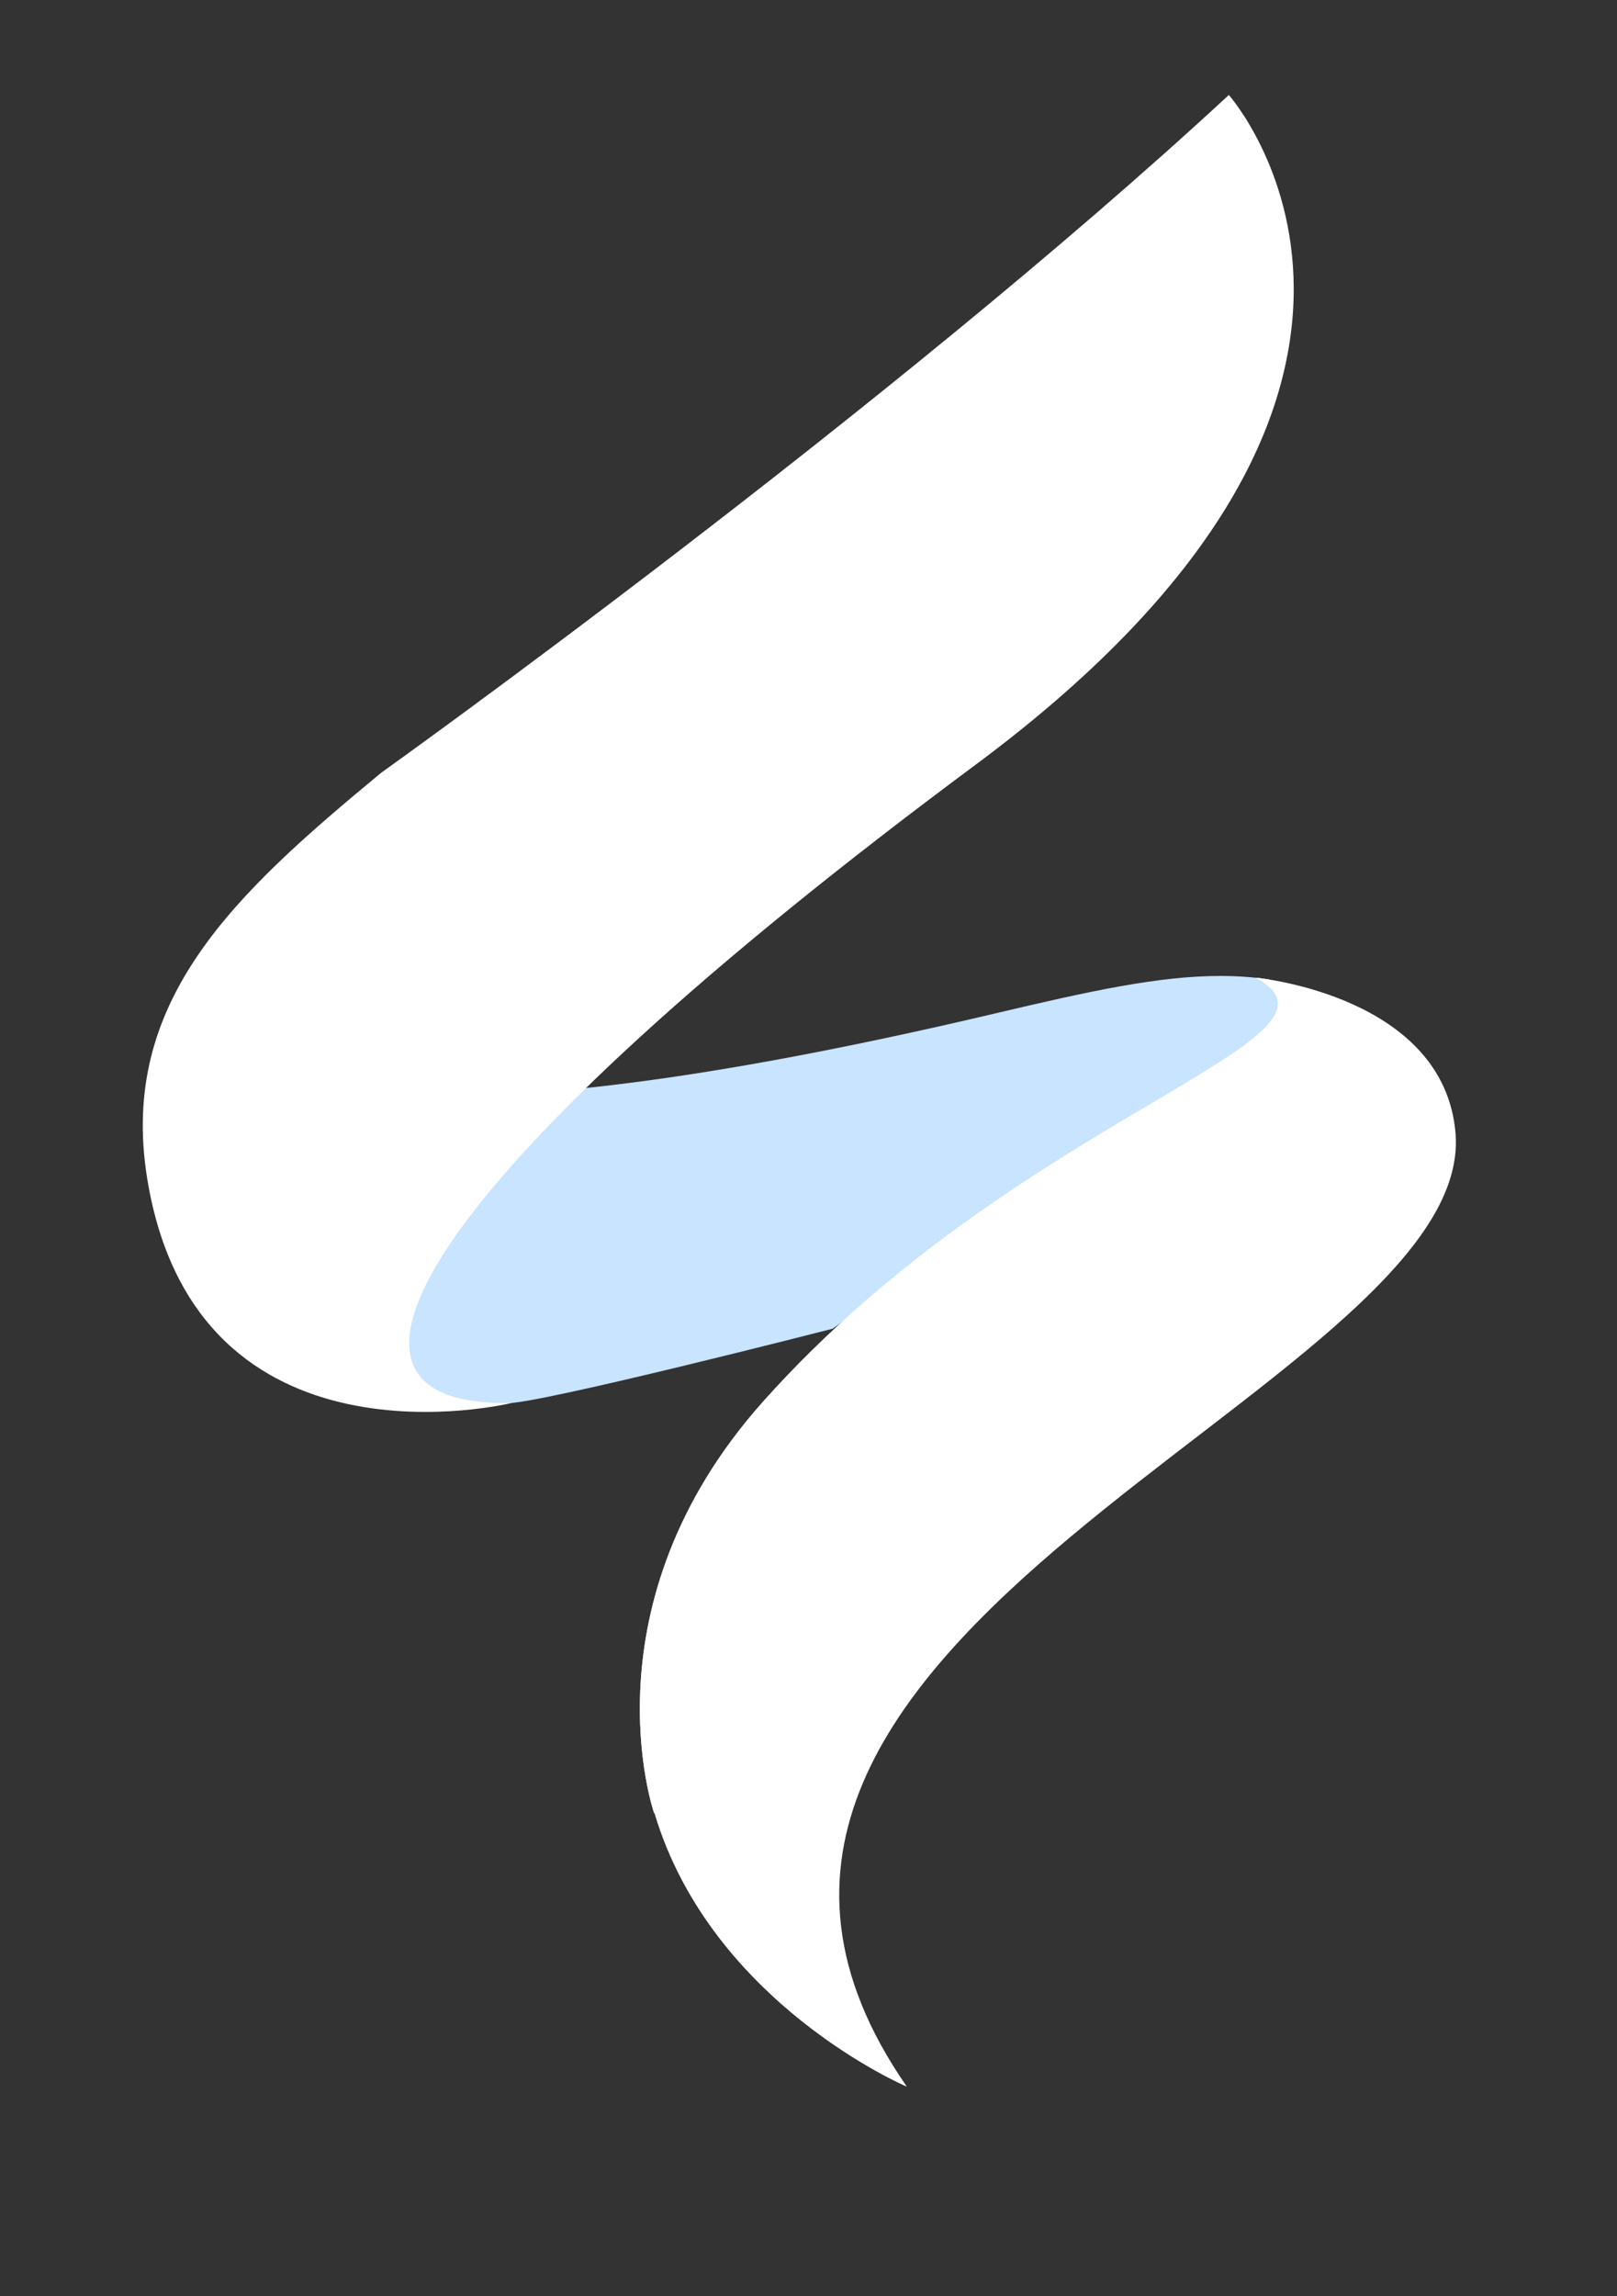 <?xml version="1.0" encoding="utf-8"?>
<!-- Generator: Adobe Illustrator 15.0.2, SVG Export Plug-In . SVG Version: 6.00 Build 0)  -->
<!DOCTYPE svg PUBLIC "-//W3C//DTD SVG 1.1//EN" "http://www.w3.org/Graphics/SVG/1.1/DTD/svg11.dtd">
<svg version="1.1" id="レイヤー_1" xmlns="http://www.w3.org/2000/svg" xmlns:xlink="http://www.w3.org/1999/xlink" x="0px"
	 y="0px" width="279.027px" height="396.039px" viewBox="0 0 279.027 396.039" enable-background="new 0 0 279.027 396.039"
	 xml:space="preserve">
<rect x="0" y="0" width="279.027" height="396.039" fill="#333333" stroke="none"/>
<path fill="#C8E4FF" d="M171.783,174.775c-92.383,21.826-111.79,12.003-111.79,12.003s-22.124,19.741-10.4,38.598
	c11.725,18.857,32.881,16.264,37.705,16.636c4.825,0.371,56.397-12.851,56.397-12.851s35.709-26.308,61.246-37.288
	s14.093-22.94,14.093-22.94c-2.764-0.416-5.562-0.609-8.455-0.609C199.945,168.323,188.02,170.939,171.783,174.775"/>
<path fill="none" d="M171.783,174.775c-92.373,21.864-111.79,12.003-111.79,12.003s-22.124,19.741-10.4,38.598
	c11.725,18.857,32.881,16.264,37.705,16.636c4.825,0.371,56.397-12.851,56.397-12.851s35.709-26.308,61.246-37.288
	s14.093-22.94,14.093-22.94c-2.755-0.414-5.548-0.606-8.438-0.606C199.923,168.325,187.931,170.954,171.783,174.775"/>
<path fill="#FFFFFF" d="M65.775,133.281c-25.192,20.832-45.356,39.263-40.377,69.97c8.452,52.109,62.882,38.725,62.882,38.725
	c-38.821,0.81-14.354-40.006,80.098-110.104c88.077-65.368,43.67-115.491,43.67-115.491
	C153.044,70.979,65.775,133.281,65.775,133.281"/>
<path fill="#FFFFFF" d="M131.724,241.686c-31.334,35.079-18.86,70.981-18.86,70.981l0.088,0.048
	c9.797,32.834,43.522,47.158,43.522,47.158c-54.126-77.964,97.956-120.143,94.703-164.279
	c-1.872-23.947-34.458-26.966-34.458-26.966C236.318,179.357,175.891,192.239,131.724,241.686"/>
<path fill="none" d="M131.724,241.686c-31.334,35.079-18.86,70.981-18.86,70.981l0.088,0.048
	c9.797,32.834,43.522,47.158,43.522,47.158c-54.126-77.964,94.038-118.409,94.703-164.279c-0.909-24.27-34.458-26.966-34.458-26.966
	C236.318,179.357,175.891,192.239,131.724,241.686"/>
<g>
	<g>
		<path id="SVGID_3_" fill="#FFFFFF" d="M131.724,241.686c-31.334,35.079-18.86,70.981-18.86,70.981l0.088,0.048
			c9.797,32.834,43.522,47.158,43.522,47.158c-100.023-58.503,51.335-144.158,70.9-158.588c18.062-13.321,8.794-24.473,7.868-25.508
			c-9.276-6.085-18.523-7.149-18.523-7.149C236.318,179.357,175.891,192.239,131.724,241.686"/>
	</g>
</g>
<path id="_x3C_スライス_x3E_" fill="none" d="M-245.804,649.205L-245.804,649.205L-245.804,649.205z"/>
</svg>
